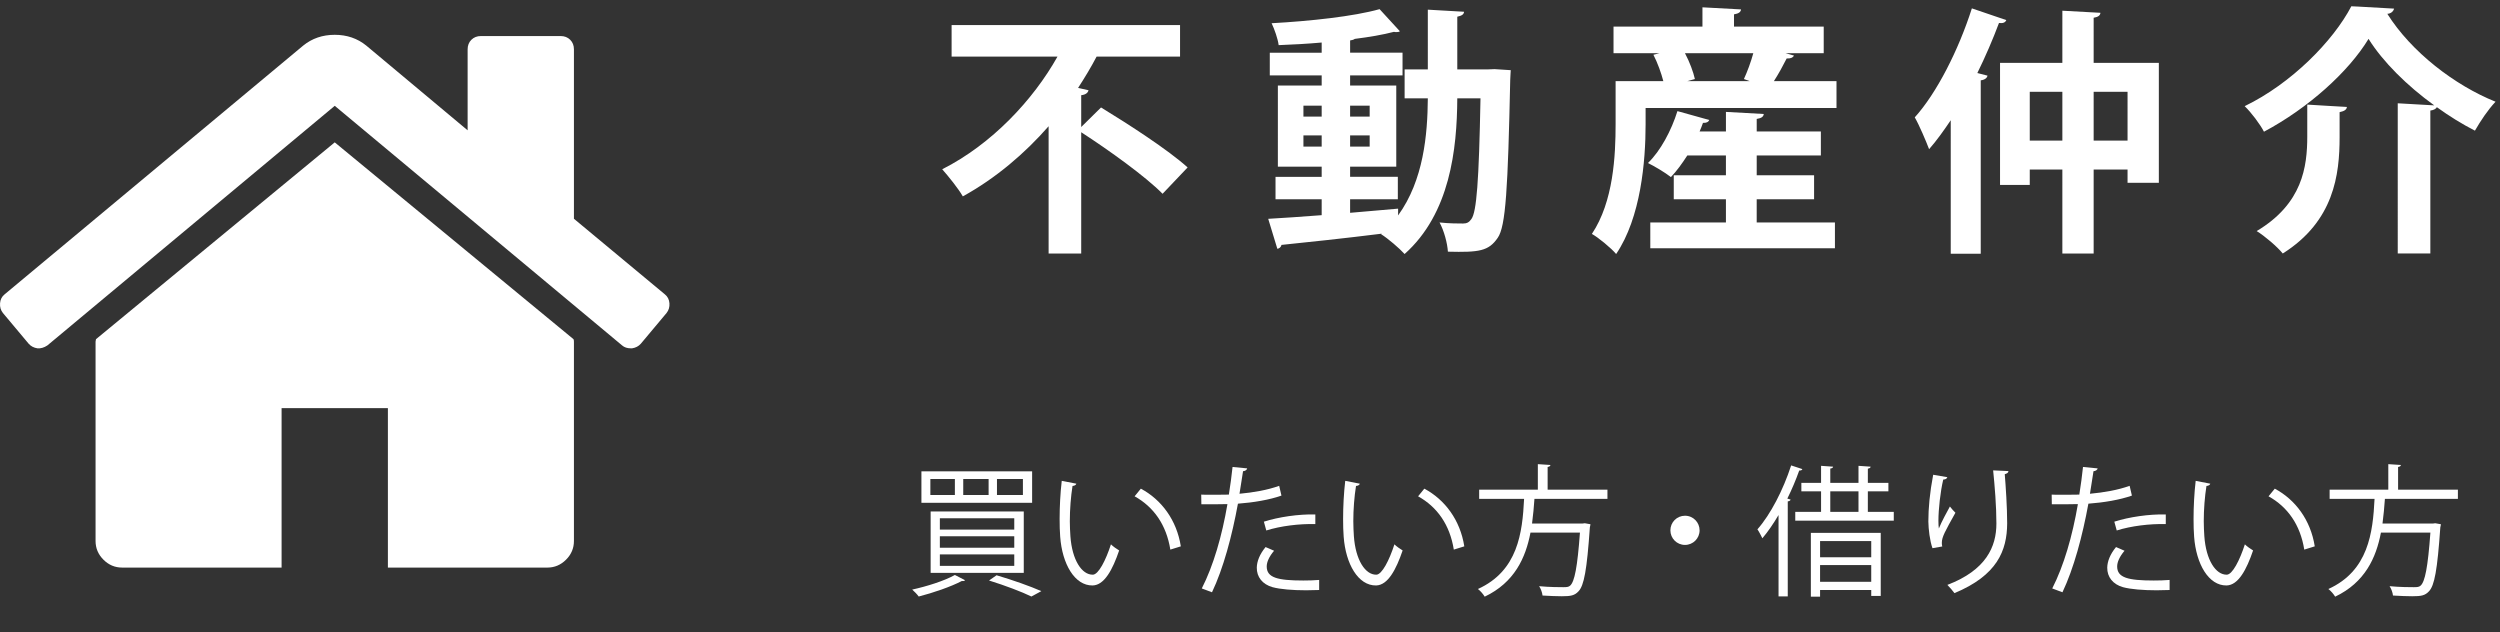<?xml version="1.0" encoding="utf-8"?>
<!-- Generator: Adobe Illustrator 16.0.0, SVG Export Plug-In . SVG Version: 6.00 Build 0)  -->
<!DOCTYPE svg PUBLIC "-//W3C//DTD SVG 1.1//EN" "http://www.w3.org/Graphics/SVG/1.1/DTD/svg11.dtd">
<svg version="1.1" id="レイヤー_1" xmlns="http://www.w3.org/2000/svg" xmlns:xlink="http://www.w3.org/1999/xlink" x="0px"
	 y="0px" width="542.549px" height="137.208px" viewBox="0 0 542.549 137.208" enable-background="new 0 0 542.549 137.208"
	 xml:space="preserve">
<rect x="0" y="0" width="542.549" height="137.208" fill="#333333" stroke="none"/>
<g>
	<g>
		<path fill="#FFFFFF" d="M209.442,125.919c-0.153,0.185-0.431,0.215-0.677,0.154c-2.461,1.291-6.275,2.584-9.383,3.383
			c-0.307-0.43-0.984-1.138-1.414-1.507c3.106-0.677,6.951-1.876,9.259-3.169L209.442,125.919z M199.967,102.294h24.024v6.829
			h-24.024V102.294z M201.906,103.955v3.476h5.321v-3.476H201.906z M201.966,110.999h20.211v13.32h-20.211V110.999z
			 M203.966,112.476v2.461h16.15v-2.461H203.966z M203.966,116.383v2.491h16.15v-2.491H203.966z M203.966,120.32v2.491h16.15v-2.491
			H203.966z M209.042,103.955v3.476h5.506v-3.476H209.042z M223.838,129.456c-2.092-1.015-5.63-2.368-9.198-3.476l1.631-1.138
			c3.537,1.045,7.352,2.398,9.721,3.445L223.838,129.456z M216.363,103.955v3.476h5.63v-3.476H216.363z"/>
		<path fill="#FFFFFF" d="M233.589,104.97c-0.063,0.277-0.4,0.462-0.831,0.492c-0.369,2.308-0.585,5.076-0.585,7.66
			c0,1.139,0.063,2.246,0.123,3.23c0.369,5.229,2.492,8.397,4.861,8.367c1.23,0,2.83-3.139,3.938-6.584
			c0.43,0.432,1.261,1.016,1.783,1.323c-1.414,4.153-3.199,7.536-5.752,7.599c-3.906,0.061-6.613-4.676-7.045-10.582
			c-0.092-1.17-0.123-2.461-0.123-3.846c0-2.707,0.154-5.66,0.462-8.275L233.589,104.97z M253.984,119.274
			c-0.861-5.383-3.6-9.26-7.752-11.566l1.354-1.661c4.491,2.399,7.783,6.829,8.675,12.521L253.984,119.274z"/>
		<path fill="#FFFFFF" d="M278.1,107.554c-2.614,0.924-6.091,1.508-9.444,1.754c-1.291,7.045-3.168,14.059-5.629,19.227
			l-2.215-0.831c2.522-4.952,4.368-11.32,5.568-18.304c-0.615,0.031-4.738,0.063-5.66,0.031l-0.031-2.092
			c0.492,0.031,1.139,0.031,1.846,0.031c0.277,0,3.354,0,4.152-0.031c0.309-1.969,0.615-4.122,0.801-5.998l3.168,0.307
			c-0.031,0.339-0.461,0.585-0.893,0.615c-0.184,1.354-0.492,3.016-0.769,4.892c3.015-0.276,6.06-0.8,8.613-1.723L278.1,107.554z
			 M286.283,128.042c-0.923,0.03-1.877,0.061-2.83,0.061c-2.892,0-5.629-0.215-7.291-0.676c-2.184-0.615-3.445-2.215-3.414-4.246
			c0.031-1.354,0.615-2.891,1.907-4.46l1.846,0.8c-1.077,1.262-1.6,2.461-1.6,3.414c0,2.431,2.338,3.046,7.937,3.046
			c1.139,0,2.307-0.03,3.445-0.123V128.042z M274.286,113.214c3.169-1.015,7.536-1.66,11.167-1.568v2.092
			c-3.477-0.092-7.506,0.4-10.645,1.385L274.286,113.214z"/>
		<path fill="#FFFFFF" d="M295.111,104.97c-0.063,0.277-0.4,0.462-0.831,0.492c-0.369,2.308-0.585,5.076-0.585,7.66
			c0,1.139,0.063,2.246,0.123,3.23c0.369,5.229,2.492,8.397,4.861,8.367c1.23,0,2.83-3.139,3.938-6.584
			c0.43,0.432,1.261,1.016,1.783,1.323c-1.414,4.153-3.199,7.536-5.752,7.599c-3.906,0.061-6.613-4.676-7.045-10.582
			c-0.092-1.17-0.123-2.461-0.123-3.846c0-2.707,0.154-5.66,0.462-8.275L295.111,104.97z M315.505,119.274
			c-0.861-5.383-3.6-9.26-7.752-11.566l1.354-1.661c4.491,2.399,7.783,6.829,8.675,12.521L315.505,119.274z"/>
		<path fill="#FFFFFF" d="M348.85,108.262h-15.843c-0.123,1.723-0.276,3.538-0.522,5.353h10.981l0.462-0.062l1.23,0.216
			c-0.03,0.215-0.062,0.461-0.123,0.646c-0.646,9.259-1.261,12.704-2.491,13.935c-0.831,0.893-1.662,1.047-3.6,1.047
			c-1.107,0-2.646-0.063-4.184-0.154c-0.062-0.584-0.338-1.445-0.738-2.03c2.276,0.216,4.491,0.216,5.26,0.216
			c0.738,0,1.139-0.031,1.477-0.339c0.954-0.861,1.569-3.968,2.123-11.505h-10.736c-1.045,5.476-3.476,10.828-9.936,13.904
			c-0.308-0.523-0.923-1.262-1.477-1.661c8.705-3.938,9.659-12.243,10.028-19.564h-9.751v-1.999h12.734v-5.537l2.738,0.184
			c-0.031,0.216-0.215,0.369-0.615,0.432v4.922h12.981V108.262z"/>
		<path fill="#FFFFFF" d="M368.844,115.091c0,1.754-1.415,3.168-3.169,3.168c-1.753,0-3.168-1.414-3.168-3.168
			s1.415-3.168,3.168-3.168C367.491,111.923,368.844,113.399,368.844,115.091z"/>
		<path fill="#FFFFFF" d="M385.978,111.769c-1.107,1.877-2.277,3.6-3.508,5.045c-0.246-0.492-0.738-1.477-1.076-1.938
			c2.83-3.199,5.599-8.553,7.321-13.874l2.431,0.8c-0.063,0.215-0.309,0.338-0.678,0.308c-0.738,2.062-1.6,4.122-2.584,6.091
			l0.708,0.215c-0.03,0.186-0.216,0.339-0.615,0.4v20.61h-1.999V111.769z M405.357,111.092h5.63v1.907h-21.38v-1.907h5.6v-4.46
			h-4.276v-1.846h4.276v-3.691l2.614,0.184c-0.03,0.216-0.216,0.369-0.615,0.4v3.107h6.122v-3.691l2.645,0.184
			c-0.03,0.216-0.215,0.369-0.615,0.432v3.076h4.461v1.846h-4.461V111.092z M392.992,129.487v-13.843h15.165v13.688h-2.062v-1.291
			h-11.104v1.445H392.992z M406.095,117.429h-11.104v3.507h11.104V117.429z M394.991,126.257h11.104v-3.629h-11.104V126.257z
			 M397.206,106.632v4.46h6.122v-4.46H397.206z"/>
		<path fill="#FFFFFF" d="M419.384,118.967c-0.585-1.661-0.861-4.061-0.893-5.783c0-2.892,0.308-6.245,1.046-10.151l3.076,0.523
			c-0.123,0.399-0.492,0.492-0.892,0.522c-0.615,2.554-1.047,6.46-1.047,8.952c0,0.676,0.031,1.23,0.093,1.66
			c0.615-1.507,1.753-3.599,2.399-4.768c0.277,0.4,0.893,1.046,1.199,1.354c-2.275,4.092-2.953,5.26-2.953,6.553
			c0,0.246,0.031,0.492,0.093,0.769L419.384,118.967z M435.873,102.232c-0.031,0.369-0.277,0.522-0.801,0.677
			c0.216,2.676,0.523,7.137,0.523,10.674c-0.031,5.938-2.184,11.29-11.443,15.135c-0.338-0.492-1.076-1.322-1.538-1.783
			c8.397-3.199,10.644-8.275,10.644-13.32c0-3.783-0.369-8.244-0.707-11.535L435.873,102.232z"/>
		<path fill="#FFFFFF" d="M462.665,107.554c-2.614,0.924-6.091,1.508-9.444,1.754c-1.291,7.045-3.168,14.059-5.629,19.227
			l-2.215-0.831c2.522-4.952,4.368-11.32,5.568-18.304c-0.615,0.031-4.738,0.063-5.66,0.031l-0.031-2.092
			c0.492,0.031,1.139,0.031,1.846,0.031c0.277,0,3.354,0,4.152-0.031c0.309-1.969,0.615-4.122,0.801-5.998l3.168,0.307
			c-0.031,0.339-0.461,0.585-0.893,0.615c-0.184,1.354-0.492,3.016-0.769,4.892c3.015-0.276,6.06-0.8,8.613-1.723L462.665,107.554z
			 M470.847,128.042c-0.923,0.03-1.877,0.061-2.83,0.061c-2.892,0-5.629-0.215-7.291-0.676c-2.184-0.615-3.445-2.215-3.414-4.246
			c0.031-1.354,0.615-2.891,1.907-4.46l1.846,0.8c-1.077,1.262-1.6,2.461-1.6,3.414c0,2.431,2.338,3.046,7.937,3.046
			c1.139,0,2.307-0.03,3.445-0.123V128.042z M458.85,113.214c3.169-1.015,7.536-1.66,11.167-1.568v2.092
			c-3.477-0.092-7.506,0.4-10.645,1.385L458.85,113.214z"/>
		<path fill="#FFFFFF" d="M479.675,104.97c-0.063,0.277-0.4,0.462-0.831,0.492c-0.369,2.308-0.585,5.076-0.585,7.66
			c0,1.139,0.063,2.246,0.123,3.23c0.369,5.229,2.492,8.397,4.861,8.367c1.23,0,2.83-3.139,3.938-6.584
			c0.43,0.432,1.261,1.016,1.783,1.323c-1.414,4.153-3.199,7.536-5.752,7.599c-3.906,0.061-6.613-4.676-7.045-10.582
			c-0.092-1.17-0.123-2.461-0.123-3.846c0-2.707,0.154-5.66,0.462-8.275L479.675,104.97z M500.07,119.274
			c-0.861-5.383-3.6-9.26-7.752-11.566l1.354-1.661c4.491,2.399,7.783,6.829,8.675,12.521L500.07,119.274z"/>
		<path fill="#FFFFFF" d="M533.415,108.262h-15.843c-0.123,1.723-0.276,3.538-0.522,5.353h10.981l0.462-0.062l1.23,0.216
			c-0.03,0.215-0.062,0.461-0.123,0.646c-0.646,9.259-1.261,12.704-2.491,13.935c-0.831,0.893-1.662,1.047-3.6,1.047
			c-1.107,0-2.646-0.063-4.184-0.154c-0.062-0.584-0.338-1.445-0.738-2.03c2.276,0.216,4.491,0.216,5.26,0.216
			c0.738,0,1.139-0.031,1.477-0.339c0.954-0.861,1.569-3.968,2.123-11.505H516.71c-1.045,5.476-3.476,10.828-9.936,13.904
			c-0.308-0.523-0.923-1.262-1.477-1.661c8.705-3.938,9.659-12.243,10.028-19.564h-9.751v-1.999h12.734v-5.537l2.738,0.184
			c-0.031,0.216-0.215,0.369-0.615,0.432v4.922h12.981V108.262z"/>
	</g>
	<g>
		<path fill="#FFFFFF" d="M234.644,27.566l4.302-4.245c5.942,3.622,14.602,9.225,18.789,13.017l-5.433,5.716
			c-3.679-3.735-11.546-9.395-17.658-13.356v26.316h-7.074V27.396c-5.149,5.886-11.432,11.262-18.619,15.224
			c-0.962-1.698-3.17-4.415-4.472-5.886c10.754-5.433,19.752-15.054,25.016-24.449h-22.978V5.438h49.577v6.848h-18.11
			c-1.188,2.264-2.547,4.528-4.019,6.792l2.264,0.509c-0.113,0.509-0.565,0.962-1.585,1.075V27.566z"/>
		<path fill="#FFFFFF" d="M324.353,15.002l3.509,0.226c-0.057,0.509-0.057,1.358-0.113,2.094c-0.509,23.6-0.962,31.806-2.716,34.296
			c-1.981,2.886-4.019,3.169-10.81,3c-0.113-1.868-0.85-4.584-1.812-6.338c2.15,0.226,4.019,0.226,5.094,0.226
			c0.792,0,1.302-0.226,1.811-0.962c1.133-1.528,1.642-8.15,1.981-26.204h-5.037c-0.057,11.093-1.585,25.015-11.433,33.787
			c-1.132-1.245-3.565-3.339-5.093-4.301l0.113-0.113c-8.15,1.019-16.243,1.868-21.732,2.434c-0.113,0.51-0.51,0.792-0.906,0.849
			l-1.98-6.508c3.112-0.17,7.131-0.453,11.602-0.792v-3.452h-10.017v-4.867h10.017v-2.207h-9.508V18.567h9.508V16.36h-11.262v-4.923
			h11.262V9.229c-3.169,0.283-6.338,0.453-9.338,0.566c-0.17-1.358-0.905-3.452-1.528-4.754c8.264-0.453,17.828-1.471,23.431-3.056
			l4.414,4.811c-0.17,0.113-0.396,0.17-0.735,0.17c-0.17,0-0.34,0-0.566-0.057c-2.377,0.623-5.319,1.132-8.489,1.528
			c-0.226,0.169-0.565,0.283-1.019,0.339v2.66h11.376v4.923H293v2.208h10.018v17.601H293v2.207h10.357v4.867H293v2.943
			c3.452-0.283,6.961-0.623,10.414-0.905v1.471c5.546-7.64,6.395-17.601,6.451-25.411h-5.037v-6.282h5.037V2.098l7.867,0.453
			c-0.057,0.566-0.453,0.849-1.472,1.075v11.433h6.678L324.353,15.002z M282.87,22.925v2.377h3.961v-2.377H282.87z M282.87,31.811
			h3.961v-2.434h-3.961V31.811z M297.245,22.925H293v2.377h4.245V22.925z M297.245,31.811v-2.434H293v2.434H297.245z"/>
		<path fill="#FFFFFF" d="M389.331,12.059c-0.283,0.509-0.85,0.679-1.585,0.623c-0.736,1.471-1.755,3.339-2.773,4.923h13.583v5.83
			h-41.428v3.509c0,8.037-1.019,20.261-6.395,28.184c-1.02-1.245-3.905-3.622-5.264-4.358c4.697-7.018,5.15-17.035,5.15-23.883
			v-9.282h10.356c-0.453-1.754-1.245-3.961-2.15-5.716l1.302-0.34h-9.961V5.777h19.299V1.589l8.376,0.453
			c-0.057,0.566-0.509,0.906-1.528,1.075v2.66h19.469v5.772h-8.263L389.331,12.059z M381.237,43.243v5.037h16.979v5.603h-40.069
			V48.28h16.413v-5.037H363.24v-5.207h11.319v-4.301h-8.376c-1.132,1.754-2.32,3.396-3.565,4.697
			c-1.302-1.019-3.509-2.32-4.98-3.056c2.717-2.604,5.094-7.074,6.396-11.262l6.904,1.924c-0.17,0.453-0.68,0.679-1.358,0.623
			c-0.227,0.623-0.453,1.245-0.735,1.868h5.716v-4.245l8.206,0.453c-0.057,0.566-0.453,0.905-1.528,1.075v2.716h13.923v5.207
			h-13.923v4.301h12.451v5.207H381.237z M378.464,17.152c0.735-1.584,1.527-3.735,2.037-5.603h-14.828
			c1.019,1.924,1.812,4.075,2.15,5.603l-1.641,0.453h13.526L378.464,17.152z"/>
		<path fill="#FFFFFF" d="M423.349,26.094c-1.527,2.264-3.056,4.415-4.697,6.282c-0.622-1.641-2.15-5.263-3.112-6.905
			c4.754-5.263,9.508-14.602,12.395-23.656l7.471,2.546c-0.227,0.566-0.793,0.736-1.585,0.623
			c-1.358,3.622-2.943,7.301-4.697,10.866l2.207,0.566c-0.113,0.509-0.566,0.906-1.472,1.019v37.635h-6.509V26.094z M454.364,13.644
			h14.148v26.034h-6.791v-2.886h-7.357v18.223h-6.792V36.791h-7.074v3.339h-6.451V13.644h13.525V2.325l8.264,0.453
			c-0.057,0.566-0.453,0.905-1.472,1.075V13.644z M440.498,30.509h7.074V19.926h-7.074V30.509z M454.364,30.509h7.357V19.926h-7.357
			V30.509z"/>
		<path fill="#FFFFFF" d="M520.359,22.416l7.924,0.453c-5.886-4.245-11.149-9.452-14.263-14.432
			c-4.357,7.188-13.13,15.054-22.694,20.147c-0.849-1.641-2.772-4.188-4.188-5.546c10.073-4.867,19.186-14.092,23.147-21.676
			c0.226,0,0.452,0,9.281,0.509c-0.17,0.623-0.68,1.076-1.472,1.132c5.207,8.263,14.602,15.507,23.487,19.072
			c-1.698,1.811-3.227,4.131-4.472,6.282c-2.772-1.415-5.603-3.169-8.263-5.094c-0.17,0.339-0.622,0.623-1.415,0.736v31.014h-7.074
			V22.416z M507.739,29.773c0,8.093-1.188,18.224-12.338,25.241c-1.188-1.471-3.905-3.792-5.659-4.867
			c9.96-5.942,10.979-13.979,10.979-20.544v-6.904c3.282,0.227,5.942,0.339,8.602,0.509c-0.057,0.566-0.509,0.906-1.584,1.132
			V29.773z"/>
	</g>
	<g>
		<path fill="#FFFFFF" d="M144.651,67.934l-5.587,6.669c-0.48,0.541-1.111,0.871-1.893,0.991h-0.27c-0.781,0-1.412-0.21-1.893-0.631
			L72.646,22.964L10.284,74.963c-0.721,0.482-1.442,0.691-2.163,0.631c-0.781-0.12-1.412-0.451-1.892-0.991l-5.587-6.669
			c-0.482-0.599-0.691-1.307-0.631-2.118c0.059-0.811,0.39-1.457,0.991-1.938L65.797,9.897c1.922-1.562,4.206-2.343,6.849-2.343
			s4.926,0.781,6.849,2.343l21.989,18.384V10.708c0-0.841,0.271-1.532,0.811-2.073c0.541-0.541,1.232-0.811,2.073-0.811h17.303
			c0.841,0,1.532,0.271,2.073,0.811c0.541,0.541,0.811,1.232,0.811,2.073v36.769l19.736,16.402c0.601,0.48,0.931,1.126,0.991,1.938
			S145.131,67.334,144.651,67.934z M124.554,74.152v43.257c0,1.563-0.57,2.915-1.712,4.055c-1.142,1.143-2.494,1.713-4.056,1.713
			H84.181V88.571h-23.07v34.605H26.505c-1.563,0-2.915-0.57-4.055-1.713c-1.142-1.14-1.712-2.491-1.712-4.055V74.152
			c0-0.059,0.014-0.149,0.045-0.271c0.03-0.12,0.045-0.21,0.045-0.27l51.818-42.717l51.818,42.717
			C124.524,73.733,124.554,73.913,124.554,74.152z"/>
	</g>
</g>
<g>
</g>
<g>
</g>
<g>
</g>
<g>
</g>
<g>
</g>
<g>
</g>
<g>
</g>
<g>
</g>
<g>
</g>
<g>
</g>
<g>
</g>
<g>
</g>
<g>
</g>
<g>
</g>
<g>
</g>
</svg>
